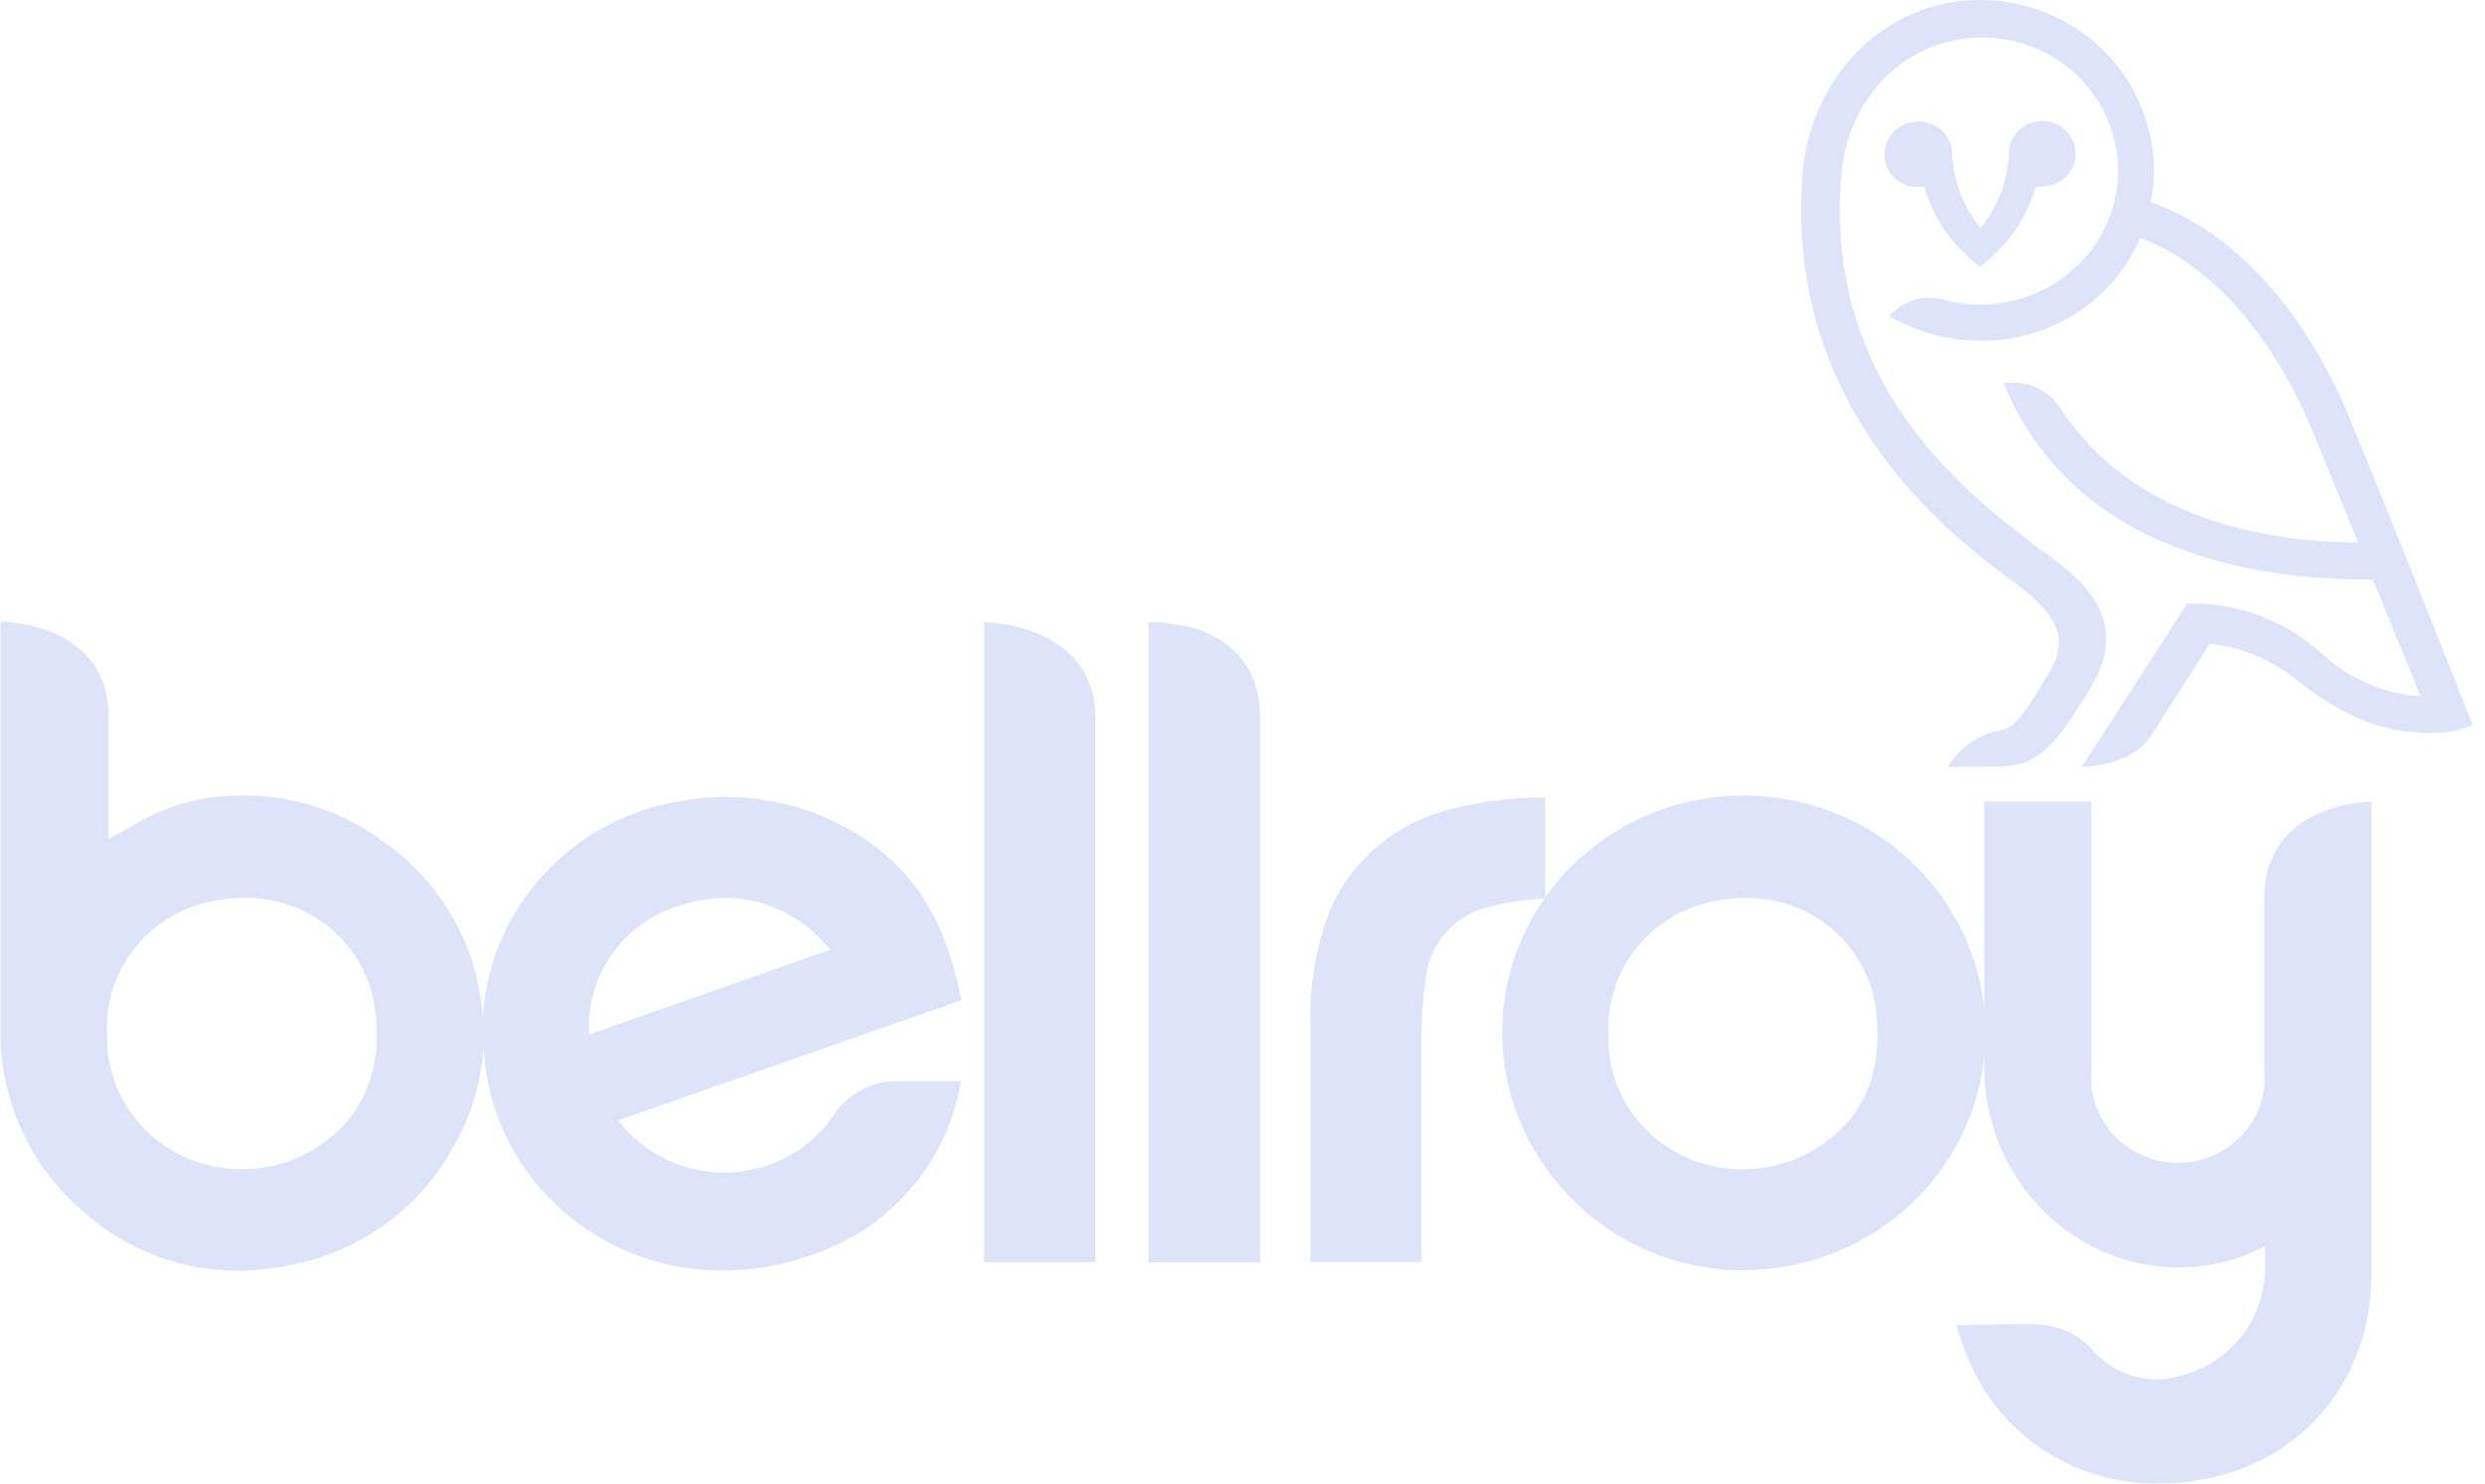 <svg width="67" height="40" viewBox="0 0 67 40" fill="none" xmlns="http://www.w3.org/2000/svg">
<g clip-path="url(#clip0)">
<path d="M51.347 3.353C51.462 3.303 51.587 3.278 51.712 3.279C51.832 3.276 51.952 3.297 52.064 3.339C52.176 3.382 52.278 3.447 52.364 3.529C52.45 3.611 52.519 3.71 52.565 3.818C52.612 3.927 52.636 4.044 52.636 4.162C52.67 4.887 52.938 5.583 53.399 6.15C53.858 5.583 54.125 4.889 54.162 4.166V4.146C54.162 3.971 54.215 3.801 54.313 3.655C54.412 3.51 54.553 3.397 54.717 3.33C54.881 3.264 55.062 3.246 55.236 3.28C55.411 3.314 55.571 3.398 55.697 3.522C55.822 3.645 55.908 3.802 55.943 3.974C55.977 4.145 55.96 4.322 55.892 4.484C55.824 4.645 55.708 4.783 55.56 4.88C55.413 4.977 55.239 5.028 55.061 5.028C55.003 5.034 54.945 5.034 54.888 5.028C54.677 5.779 54.247 6.453 53.651 6.968L53.383 7.194L53.114 6.968C52.521 6.451 52.091 5.778 51.877 5.028C51.754 5.052 51.627 5.05 51.505 5.022C51.382 4.995 51.267 4.942 51.166 4.868C51.066 4.794 50.982 4.7 50.921 4.593C50.86 4.485 50.822 4.366 50.811 4.243C50.799 4.121 50.814 3.997 50.854 3.88C50.894 3.763 50.959 3.656 51.044 3.565C51.129 3.474 51.232 3.402 51.347 3.353Z" fill="#DDE3F8"/>
<path d="M57.997 5.453C59.07 5.822 61.672 7.121 63.421 11.445C65.161 15.7 66.666 19.551 66.666 19.551C66.238 19.727 65.772 19.797 65.309 19.753C64.452 19.709 63.507 19.555 61.977 18.377C61.3 17.808 60.466 17.451 59.581 17.352L58.014 19.814C57.482 20.676 56.129 20.676 56.129 20.676L58.975 16.271C60.322 16.242 61.627 16.73 62.612 17.632C63.331 18.306 64.268 18.71 65.26 18.773C65.055 18.249 64.699 17.383 64.244 16.28C64.159 16.072 64.07 15.856 63.977 15.632C63.921 15.63 63.853 15.629 63.773 15.628C62.174 15.602 56.136 15.505 54.026 10.336C54.327 10.287 54.637 10.328 54.914 10.456C55.191 10.583 55.422 10.79 55.577 11.049C57.852 14.489 62.227 14.601 63.531 14.634L63.581 14.636C63.406 14.21 63.225 13.763 63.037 13.3C62.844 12.824 62.644 12.33 62.435 11.822C60.843 7.895 58.583 6.729 57.709 6.413C57.351 7.242 56.751 7.948 55.985 8.441C55.218 8.935 54.32 9.194 53.403 9.186C52.563 9.183 51.738 8.968 51.007 8.563L50.949 8.53L50.99 8.478C51.17 8.281 51.404 8.14 51.664 8.072C51.925 8.005 52.199 8.013 52.455 8.097C53.083 8.257 53.744 8.253 54.371 8.086C54.998 7.919 55.569 7.595 56.03 7.146C56.543 6.644 56.893 6.003 57.034 5.306C57.176 4.608 57.103 3.885 56.826 3.228C56.549 2.571 56.079 2.01 55.476 1.615C54.873 1.221 54.165 1.011 53.44 1.012C51.448 1.012 49.856 2.543 49.65 4.656V4.704C49.159 10.259 52.888 13.202 54.847 14.692C54.924 14.752 55.012 14.815 55.106 14.884C56.009 15.538 57.505 16.622 56.385 18.51C55.148 20.595 54.735 20.676 53.498 20.676H52.516C52.674 20.411 52.89 20.184 53.148 20.011C53.407 19.838 53.701 19.724 54.009 19.676C54.374 19.597 54.778 18.919 55.117 18.349C55.162 18.275 55.205 18.203 55.247 18.134C55.873 17.101 55.329 16.445 54.174 15.603C52.141 14.117 48.071 10.68 48.611 4.575V4.547C48.908 1.915 50.92 0 53.395 0C54.635 0.003 55.824 0.488 56.701 1.349C57.578 2.21 58.072 3.377 58.076 4.595C58.075 4.867 58.049 5.138 57.997 5.405C57.999 5.421 57.999 5.437 57.997 5.453Z" fill="#DDE3F8"/>
<path fill-rule="evenodd" clip-rule="evenodd" d="M2.263 32.684C3.4 33.699 4.88 34.261 6.416 34.263C6.883 34.258 7.349 34.208 7.806 34.113C8.732 33.941 9.607 33.569 10.368 33.023C11.129 32.476 11.755 31.77 12.202 30.956C12.699 30.117 12.98 29.181 13.032 28.225C13.037 28.285 13.042 28.345 13.049 28.405C13.17 30.041 13.936 31.567 15.184 32.658C16.432 33.749 18.064 34.321 19.734 34.251C20.426 34.231 21.111 34.104 21.763 33.875C22.833 33.543 23.788 32.926 24.52 32.091C25.252 31.256 25.733 30.238 25.907 29.15H24.18C23.824 29.151 23.475 29.243 23.168 29.418C22.86 29.593 22.605 29.844 22.427 30.146C22.096 30.6 21.659 30.97 21.154 31.227C20.648 31.483 20.088 31.617 19.519 31.619C18.965 31.616 18.418 31.487 17.923 31.242C17.428 30.997 16.997 30.643 16.665 30.207L25.92 26.968C25.508 24.838 24.683 23.559 23.326 22.628C22.598 22.14 21.779 21.799 20.916 21.624C20.053 21.449 19.164 21.443 18.299 21.607C16.709 21.876 15.282 22.728 14.308 23.989C13.532 24.994 13.088 26.199 13.023 27.444C13.009 27.264 12.987 27.085 12.957 26.907C12.832 26.061 12.533 25.25 12.078 24.522C11.623 23.794 11.021 23.164 10.309 22.672C9.292 21.918 8.062 21.492 6.787 21.453H6.524C5.483 21.436 4.459 21.717 3.579 22.263C3.533 22.294 3.485 22.321 3.435 22.344L3.34 22.397L2.927 22.619V19.324C2.927 16.761 0.016 16.761 0.016 16.761V28.231C0.02 28.264 0.025 28.297 0.03 28.332C0.045 28.43 0.061 28.534 0.061 28.636C0.254 30.208 1.04 31.652 2.263 32.684ZM5.917 24.263C6.142 24.227 6.37 24.208 6.598 24.207C7.478 24.198 8.329 24.515 8.982 25.093C9.636 25.673 10.043 26.472 10.124 27.332C10.301 28.992 9.724 30.243 8.412 31.016C7.844 31.35 7.194 31.526 6.532 31.526C5.617 31.531 4.734 31.199 4.057 30.595C3.704 30.278 3.419 29.896 3.218 29.47C3.017 29.044 2.904 28.583 2.886 28.113V27.85C2.848 26.99 3.138 26.146 3.698 25.484C4.258 24.821 5.049 24.386 5.917 24.263ZM18.282 24.429L18.402 24.393L18.496 24.364L18.599 24.336C18.901 24.255 19.211 24.213 19.523 24.211C20.161 24.207 20.787 24.375 21.334 24.697C21.604 24.849 21.852 25.038 22.068 25.259L22.122 25.312L22.39 25.607L15.878 27.895V27.563C15.901 26.862 16.144 26.186 16.573 25.625C17.001 25.065 17.595 24.647 18.274 24.429H18.282Z" fill="#DDE3F8"/>
<path fill-rule="evenodd" clip-rule="evenodd" d="M44.541 33.769C45.325 34.089 46.166 34.254 47.015 34.255L47.328 34.235C48.616 34.174 49.856 33.739 50.892 32.986C51.928 32.233 52.714 31.196 53.149 30.004C53.333 29.5 53.451 28.977 53.502 28.45V28.802C53.502 31.745 55.853 34.174 58.74 34.174C59.552 34.175 60.353 33.979 61.07 33.603V34.288C61.046 35.044 60.732 35.764 60.19 36.303C59.649 36.842 58.92 37.16 58.15 37.194C57.599 37.188 57.069 36.99 56.653 36.636C56.605 36.593 56.554 36.539 56.497 36.478C56.211 36.173 55.767 35.7 54.735 35.7C53.696 35.7 52.752 35.729 52.752 35.729C52.844 36.057 52.958 36.379 53.094 36.692C53.506 37.675 54.207 38.515 55.108 39.104C56.008 39.693 57.068 40.005 58.15 40C61.862 40 63.994 37.247 63.936 34.288V21.611C63.936 21.611 61.049 21.628 61.049 24.215V28.818C61.083 29.138 61.048 29.462 60.946 29.768C60.844 30.074 60.678 30.355 60.459 30.594C60.239 30.833 59.971 31.024 59.671 31.155C59.371 31.286 59.047 31.354 58.719 31.354C58.391 31.354 58.067 31.286 57.767 31.155C57.468 31.024 57.2 30.833 56.98 30.594C56.76 30.355 56.594 30.074 56.492 29.768C56.391 29.462 56.355 29.138 56.389 28.818V21.611H53.502V27.241C53.471 26.923 53.416 26.607 53.337 26.294C53.024 25.066 52.347 23.957 51.392 23.107C50.438 22.257 49.247 21.704 47.972 21.518C46.697 21.332 45.394 21.522 44.229 22.063C43.195 22.543 42.311 23.28 41.662 24.198V21.51C40.837 21.495 40.014 21.592 39.216 21.797C38.471 21.96 37.776 22.295 37.191 22.776C36.605 23.256 36.146 23.868 35.851 24.559C35.473 25.555 35.298 26.614 35.335 27.676V34.028H38.325V27.939C38.325 27.424 38.362 26.91 38.437 26.401C38.478 25.927 38.675 25.479 38.996 25.124C39.318 24.769 39.748 24.525 40.222 24.429C40.689 24.319 41.165 24.25 41.644 24.224C41.568 24.333 41.495 24.444 41.425 24.558C40.763 25.644 40.443 26.898 40.507 28.162C40.6 29.757 41.29 31.263 42.445 32.389C43.044 32.979 43.757 33.448 44.541 33.769ZM46.388 24.267C46.618 24.229 46.851 24.209 47.085 24.21H47.101C47.973 24.209 48.814 24.526 49.459 25.102C50.105 25.677 50.508 26.468 50.59 27.32C50.772 28.972 50.211 30.215 48.916 30.996C48.34 31.343 47.678 31.526 47.002 31.526C46.064 31.537 45.158 31.188 44.479 30.553C43.799 29.917 43.399 29.046 43.365 28.125V27.862C43.329 27.003 43.617 26.16 44.175 25.497C44.733 24.833 45.521 24.395 46.388 24.267Z" fill="#DDE3F8"/>
<path d="M26.526 16.773V34.032H29.533V19.36C29.533 16.802 26.526 16.773 26.526 16.773Z" fill="#DDE3F8"/>
<path d="M30.968 34.036V16.777C30.968 16.777 33.974 16.623 33.974 19.364V34.036H30.968Z" fill="#DDE3F8"/>
</g>
<defs>
<clipPath id="clip0">
<rect width="66.667" height="40" fill="white"/>
</clipPath>
</defs>
</svg>
